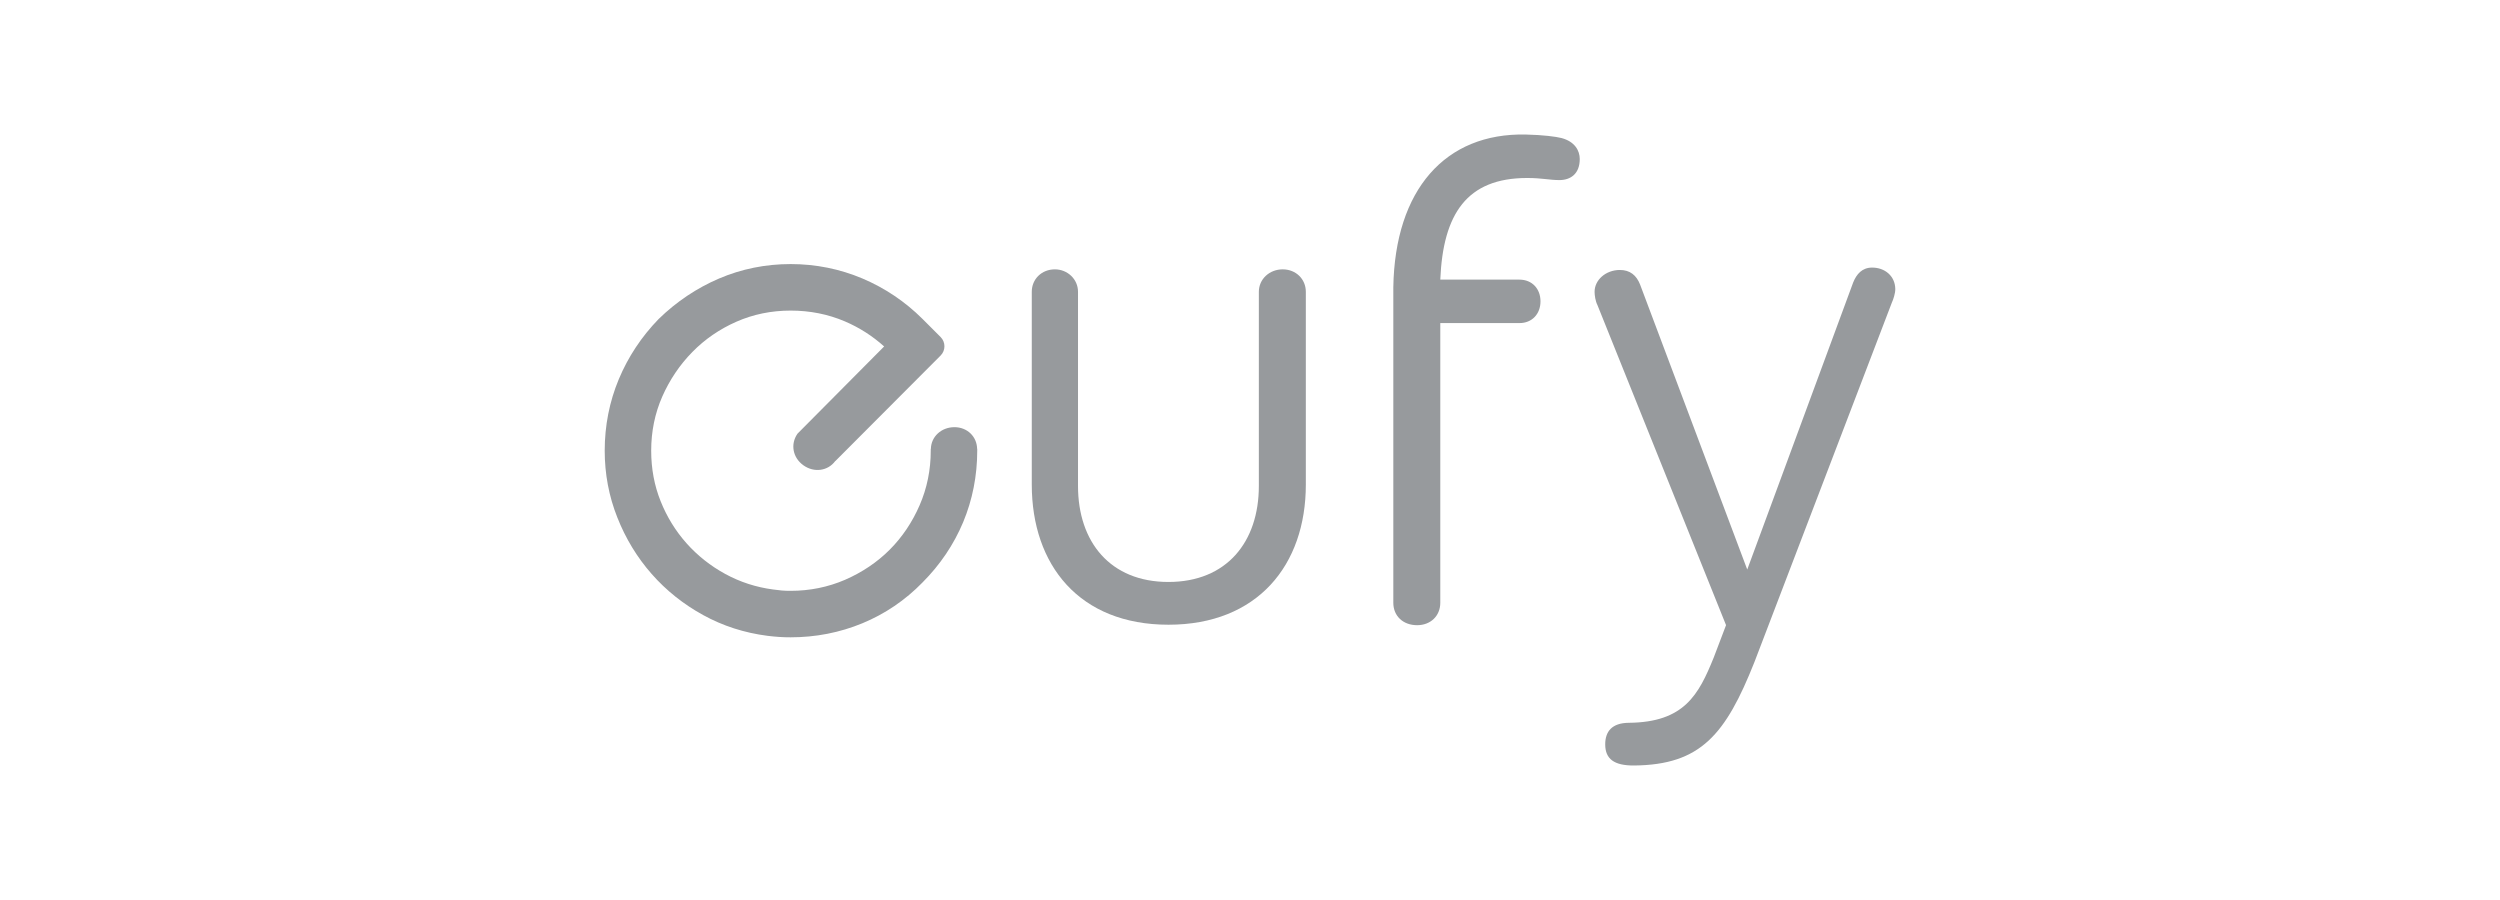 <?xml version="1.0" encoding="UTF-8"?> <svg xmlns="http://www.w3.org/2000/svg" id="a" width="250" height="90" viewBox="0 0 250 90"><defs><style>.b{fill:#979a9d;}</style></defs><path class="b" d="M128.27,26.935c-1.331,0-2.385,.982-2.385,2.243v19.415c0,5.608-3.222,9.603-9.041,9.603-5.816,0-9.043-3.995-9.043-9.603V29.178c0-1.261-1.052-2.243-2.311-2.243-1.333,0-2.313,.982-2.313,2.243v19.274c0,8.063,4.764,14.02,13.667,14.02s13.739-5.957,13.739-14.02V29.178c0-1.261-.982-2.243-2.313-2.243"></path><path class="b" d="M151.945,27.962h-7.916c.277-6.59,2.662-10.163,8.692-10.163,1.469,0,2.24,.209,3.22,.209,1.122,0,2.034-.63,2.034-2.104,0-.839-.492-1.748-1.823-2.1-.56-.141-1.823-.312-3.574-.351-8.044-.174-13.087,5.505-13.247,15.279v31.542c0,1.333,.98,2.245,2.383,2.245,1.331,0,2.315-.912,2.315-2.245v-27.966h7.916c1.261,0,2.104-.912,2.104-2.175,0-1.259-.843-2.17-2.104-2.17"></path><path class="b" d="M187.195,26.758c-.98,.009-1.538,.646-1.878,1.491l-10.592,28.706-10.717-28.504c-.358-.907-.995-1.463-2.045-1.454-1.401,.015-2.513,1.006-2.504,2.199,.004,.349,.081,.912,.292,1.329l12.854,31.99-1.23,3.235c-1.509,3.73-2.952,6.478-8.49,6.53-1.685,.013-2.377,.863-2.363,2.194,.015,1.401,.861,2.093,2.893,2.076,6.66-.064,9.153-3.101,12.03-10.348l13.748-35.961c.136-.281,.34-.912,.336-1.333-.015-1.331-1.074-2.161-2.335-2.15"></path><path class="b" d="M95.436,42.718c-1.298,0-2.324,.945-2.348,2.166h-.013v.187c0,1.922-.373,3.756-1.111,5.45-.738,1.702-1.748,3.203-3,4.455-1.25,1.25-2.75,2.258-4.452,3-1.694,.734-3.532,1.107-5.45,1.107-.323,0-.604-.009-.863-.031-.268-.022-.562-.057-.885-.103-1.7-.224-3.306-.745-4.78-1.549-1.48-.806-2.785-1.841-3.879-3.069-1.096-1.23-1.97-2.649-2.594-4.215-.626-1.56-.942-3.255-.942-5.045,0-1.922,.373-3.741,1.107-5.412,.742-1.683,1.753-3.183,3.011-4.461,1.248-1.274,2.732-2.293,4.411-3.031,1.672-.736,3.492-1.109,5.414-1.109s3.745,.362,5.417,1.076c1.445,.615,2.765,1.458,3.934,2.511l-8.659,8.718h-.002v.002l-.02,.022,.004,.002c-.705,1.028-.47,2.377,.608,3.143,1.07,.76,2.443,.569,3.181-.428l.009,.004,10.532-10.559c.505-.512,.503-1.333-.002-1.843l-1.819-1.819c-1.724-1.718-3.739-3.077-5.994-4.035-2.265-.958-4.685-1.445-7.189-1.445-2.508,0-4.916,.488-7.156,1.445-2.229,.955-4.255,2.311-6.036,4.044-1.715,1.764-3.058,3.791-3.991,6.027s-1.408,4.641-1.408,7.147c0,2.313,.419,4.56,1.261,6.673,.83,2.109,1.988,4.011,3.437,5.656,1.45,1.65,3.181,3.029,5.142,4.105,1.968,1.085,4.14,1.786,6.453,2.08,.395,.048,.775,.086,1.147,.11,.373,.026,.76,.037,1.151,.037,2.504,0,4.92-.472,7.18-1.406,2.262-.936,4.285-2.309,6.003-4.074,1.764-1.766,3.134-3.798,4.07-6.032,.933-2.24,1.408-4.646,1.408-7.15v-.187h-.011c-.024-1.221-.98-2.166-2.276-2.166"></path></svg> 
